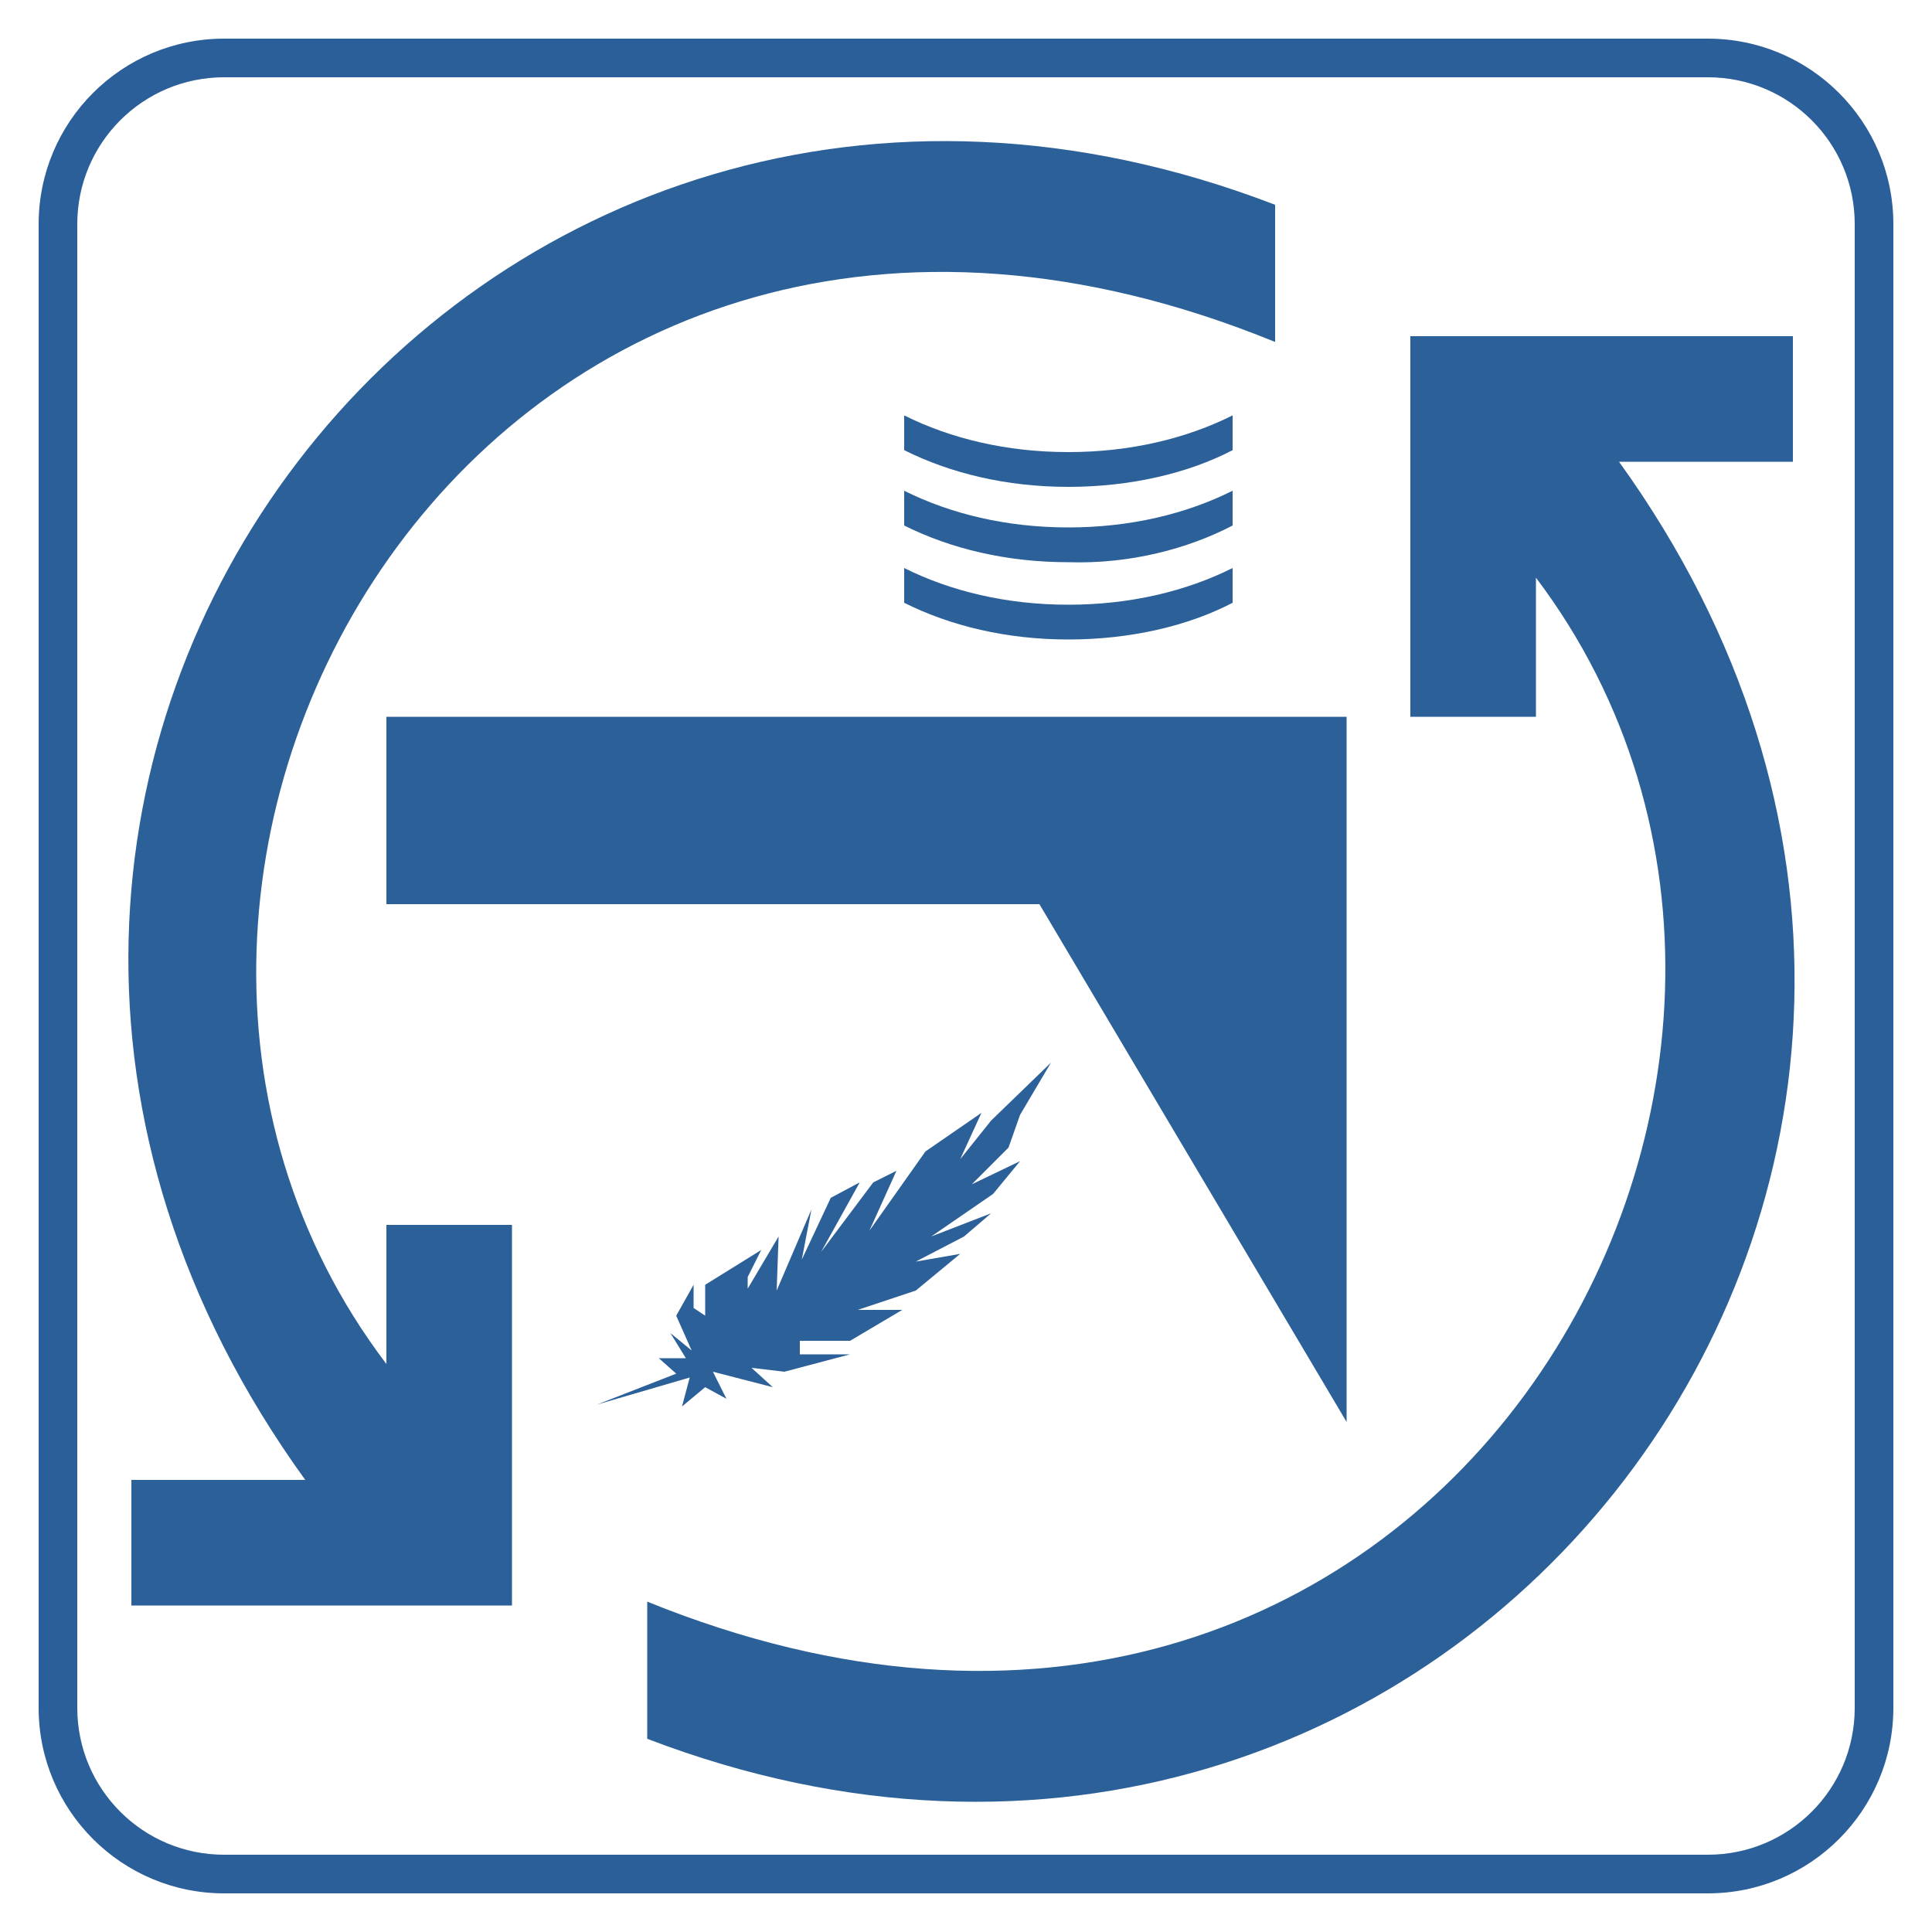 <?xml version="1.0" encoding="utf-8"?>
<!-- Generator: Adobe Illustrator 24.3.0, SVG Export Plug-In . SVG Version: 6.00 Build 0)  -->
<svg version="1.1" id="Layer_1" xmlns="http://www.w3.org/2000/svg" xmlns:xlink="http://www.w3.org/1999/xlink" x="0px" y="0px"
	 viewBox="0 0 100 100" style="enable-background:new 0 0 100 100;" xml:space="preserve">
<style type="text/css">
	.st0{fill:#2B5F99;}
	.st1{fill:#2C6099;}
</style>
<g>
	<path class="st0" d="M88.4,4c4.2,0,7.6,3.4,7.6,7.6v76.8c0,4.2-3.4,7.6-7.6,7.6H11.6C7.4,96,4,92.6,4,88.4V11.6C4,7.4,7.4,4,11.6,4
		H88.4 M88.4,2H11.6C6.3,2,2,6.3,2,11.6v76.8c0,5.3,4.3,9.6,9.6,9.6h76.8c5.3,0,9.6-4.3,9.6-9.6V11.6C98,6.3,93.7,2,88.4,2L88.4,2z"
		/>
</g>
<polygon class="st1" points="20,46.8 53.8,46.8 69.7,73.6 69.7,37.1 20,37.1 "/>
<path class="st1" d="M66,10.6v7.1C25.6,1.2,0.5,44.9,20,70.6v-7.2c2.2,0,4.4,0,6.5,0c0,6.6,0,13.1,0,19.7H6.8v-6.5c0,0,9,0,9,0
	C-10.6,40.1,24.4-5.4,66,10.6z"/>
<path class="st1" d="M33.5,90v-7.1c40.4,16.4,65.4-27.3,46-53v7.2c-2.2,0-4.4,0-6.5,0c0-6.6,0-13.1,0-19.7h19.8v6.5c0,0-9,0-9,0
	C110.1,60.4,75,105.9,33.5,90z"/>
<path class="st1" d="M63.8,31.2v-1.8c-2.4,1.2-5.3,1.9-8.5,1.9c-3.2,0-6.1-0.7-8.5-1.9v1.8c2.4,1.2,5.3,1.9,8.5,1.9
	C58.5,33.1,61.5,32.4,63.8,31.2z"/>
<path class="st1" d="M63.8,27.2v-1.8c-2.4,1.2-5.3,1.9-8.5,1.9c-3.2,0-6.1-0.7-8.5-1.9v1.8c2.4,1.2,5.3,1.9,8.5,1.9
	C58.5,29.2,61.5,28.4,63.8,27.2z"/>
<path class="st1" d="M63.8,23.3v-1.8c-2.4,1.2-5.3,1.9-8.5,1.9c-3.2,0-6.1-0.7-8.5-1.9v1.8c2.4,1.2,5.3,1.9,8.5,1.9
	C58.5,25.2,61.5,24.5,63.8,23.3z"/>
<polygon class="st1" points="30.9,72.7 35,71.1 34.1,70.3 35.5,70.3 34.7,69 35.8,69.9 35,68.1 35.9,66.5 35.9,67.7 36.5,68.1 
	36.5,66.5 39.4,64.7 38.7,66.1 38.7,66.7 40.3,64 40.2,66.8 42,62.6 41.5,65.2 43,62 44.5,61.2 42.5,64.8 45.2,61.2 46.4,60.6 
	45,63.7 47.9,59.6 50.8,57.6 49.7,60 51.3,58 54.4,55 52.8,57.7 52.2,59.4 50.3,61.3 52.8,60.1 51.4,61.8 48.2,64 51.3,62.8 
	49.9,64 47.4,65.3 49.7,64.9 47.4,66.8 44.4,67.8 46.7,67.8 44,69.4 41.4,69.4 41.4,70.1 44,70.1 40.6,71 38.9,70.8 40,71.8 
	36.9,71 37.6,72.4 36.5,71.8 35.3,72.8 35.7,71.3 "/>
</svg>
